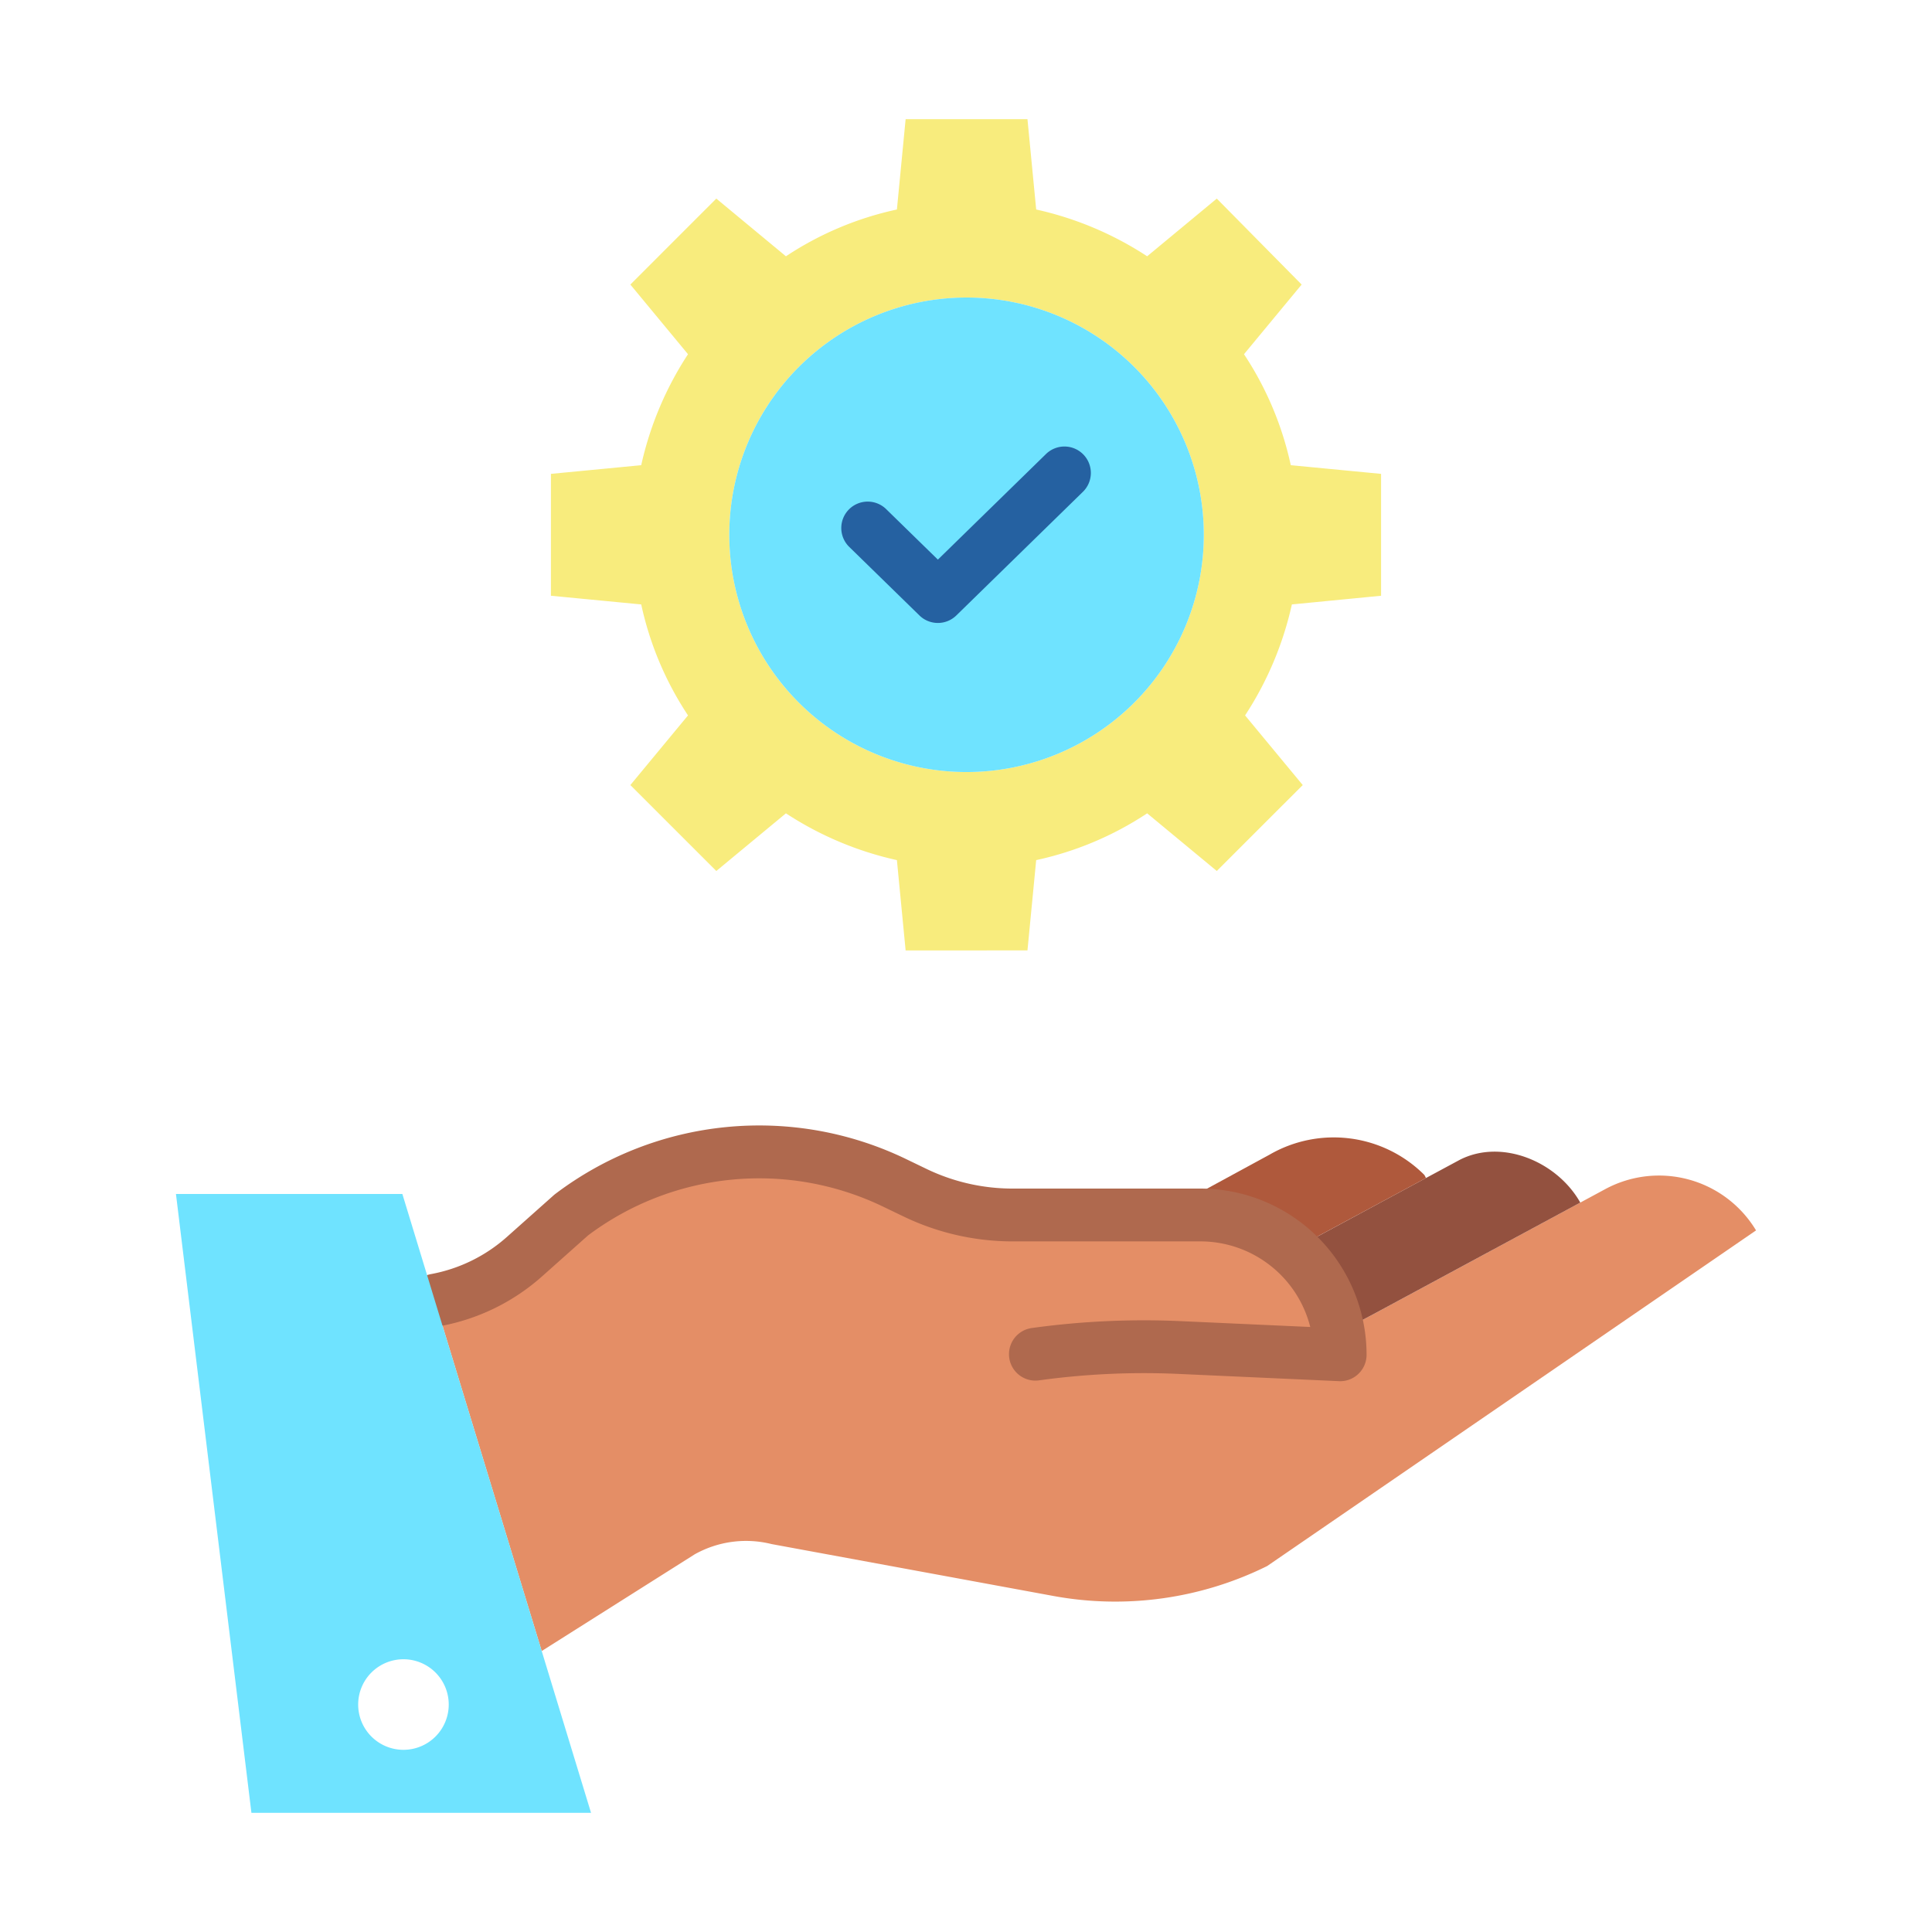 <?xml version="1.0"?>
<svg xmlns="http://www.w3.org/2000/svg" id="Layer_1" data-name="Layer 1" viewBox="0 0 512 512" width="512" height="512"><title>Vehicle  Service </title><path d="M354.68,353.17l9.14-4.82,54.97-29.65,6.6-3.56a30.014,30.014,0,0,1,39.98,10.93L335.81,415.02a90.714,90.714,0,0,1-56.42,7.97L204.5,409.2a27.889,27.889,0,0,0-20.38,2.7l-40.56,25.64-28.34-92.93.25-.08a48.6,48.6,0,0,0,23.51-11.5l12.41-11.05a82.881,82.881,0,0,1,85.95-8.39l5.14,2.48a59.225,59.225,0,0,0,25.79,5.91H318.1a37.044,37.044,0,0,1,36.58,31.19Z" style="fill:#e48e66"/><path d="M418.75,318.62l.04.08-54.97,29.65-9.14,4.82a36.912,36.912,0,0,0-12.1-21.95l35.33-19.04,8.99-4.84C398.01,301.71,412.59,307.79,418.75,318.62Z" style="fill:#93513f"/><path d="M377.47,311.37l.44.81-35.33,19.04a36.923,36.923,0,0,0-24.48-9.24H307.05L336.44,306A33.959,33.959,0,0,1,377.47,311.37Z" style="fill:#af593c"/><path d="M366,125.58v32.3l-23.64,2.3a88.894,88.894,0,0,1-12.4,29.41l15.28,18.46-22.78,22.77-18.45-15.28a86.2,86.2,0,0,1-29.41,12.4l-2.31,23.93H240l-2.31-23.93a88.685,88.685,0,0,1-29.41-12.4l-18.45,15.28-22.78-22.77,15.28-18.46a86.2,86.2,0,0,1-12.4-29.41L146,157.88v-32.3l23.93-2.3a88.6,88.6,0,0,1,12.4-29.41L167.05,75.41l22.78-22.78,18.45,15.29a86.006,86.006,0,0,1,29.41-12.4L240,31.58h32.29l2.31,23.94a88.477,88.477,0,0,1,29.41,12.4l18.45-15.29,22.49,22.78L329.67,93.87a86.2,86.2,0,0,1,12.4,29.41Zm-46.98,16.15a62.875,62.875,0,1,0-62.88,62.87A62.877,62.877,0,0,0,319.02,141.73Z" style="fill:#f8ec7d"/><path d="M256.14,78.85a62.875,62.875,0,1,1-62.87,62.88A62.877,62.877,0,0,1,256.14,78.85Z" style="fill:#6fe3ff"/><path d="M355.15,366.03c-.1,0-.21,0-.315-.008l-42.5-1.919a203.113,203.113,0,0,0-37.013,1.71,7,7,0,0,1-1.924-13.867,217.048,217.048,0,0,1,39.57-1.829l34.265,1.548A30.051,30.051,0,0,0,318.1,328.98H268.27a66.6,66.6,0,0,1-28.838-6.609L234.3,319.9a75.584,75.584,0,0,0-78.473,7.508l-12.189,10.855a55.587,55.587,0,0,1-26.9,13.156,7,7,0,0,1-2.537-13.768,41.586,41.586,0,0,0,20.124-9.843l12.409-11.051c.144-.127.292-.249.446-.364a89.525,89.525,0,0,1,93.209-9.1l5.133,2.476a52.518,52.518,0,0,0,22.748,5.215H318.1a44.046,44.046,0,0,1,43.5,37.1,43.543,43.543,0,0,1,.555,6.949,7,7,0,0,1-7,7Z" style="fill:#af694e"/><path d="M248.55,165.09a6.984,6.984,0,0,1-4.891-1.991l-18.6-18.16a7,7,0,1,1,9.781-10.018l13.708,13.385,28.61-27.944a7,7,0,1,1,9.781,10.016l-33.5,32.72A6.977,6.977,0,0,1,248.55,165.09Z" style="fill:#2561a1"/><path d="M143.56,437.54l13.07,42.88h-90l-20-164h60l8.59,28.19Zm-24.64,14.18a12,12,0,1,0-12,12A12,12,0,0,0,118.92,451.72Z" style="fill:#6fe3ff"/></svg>
